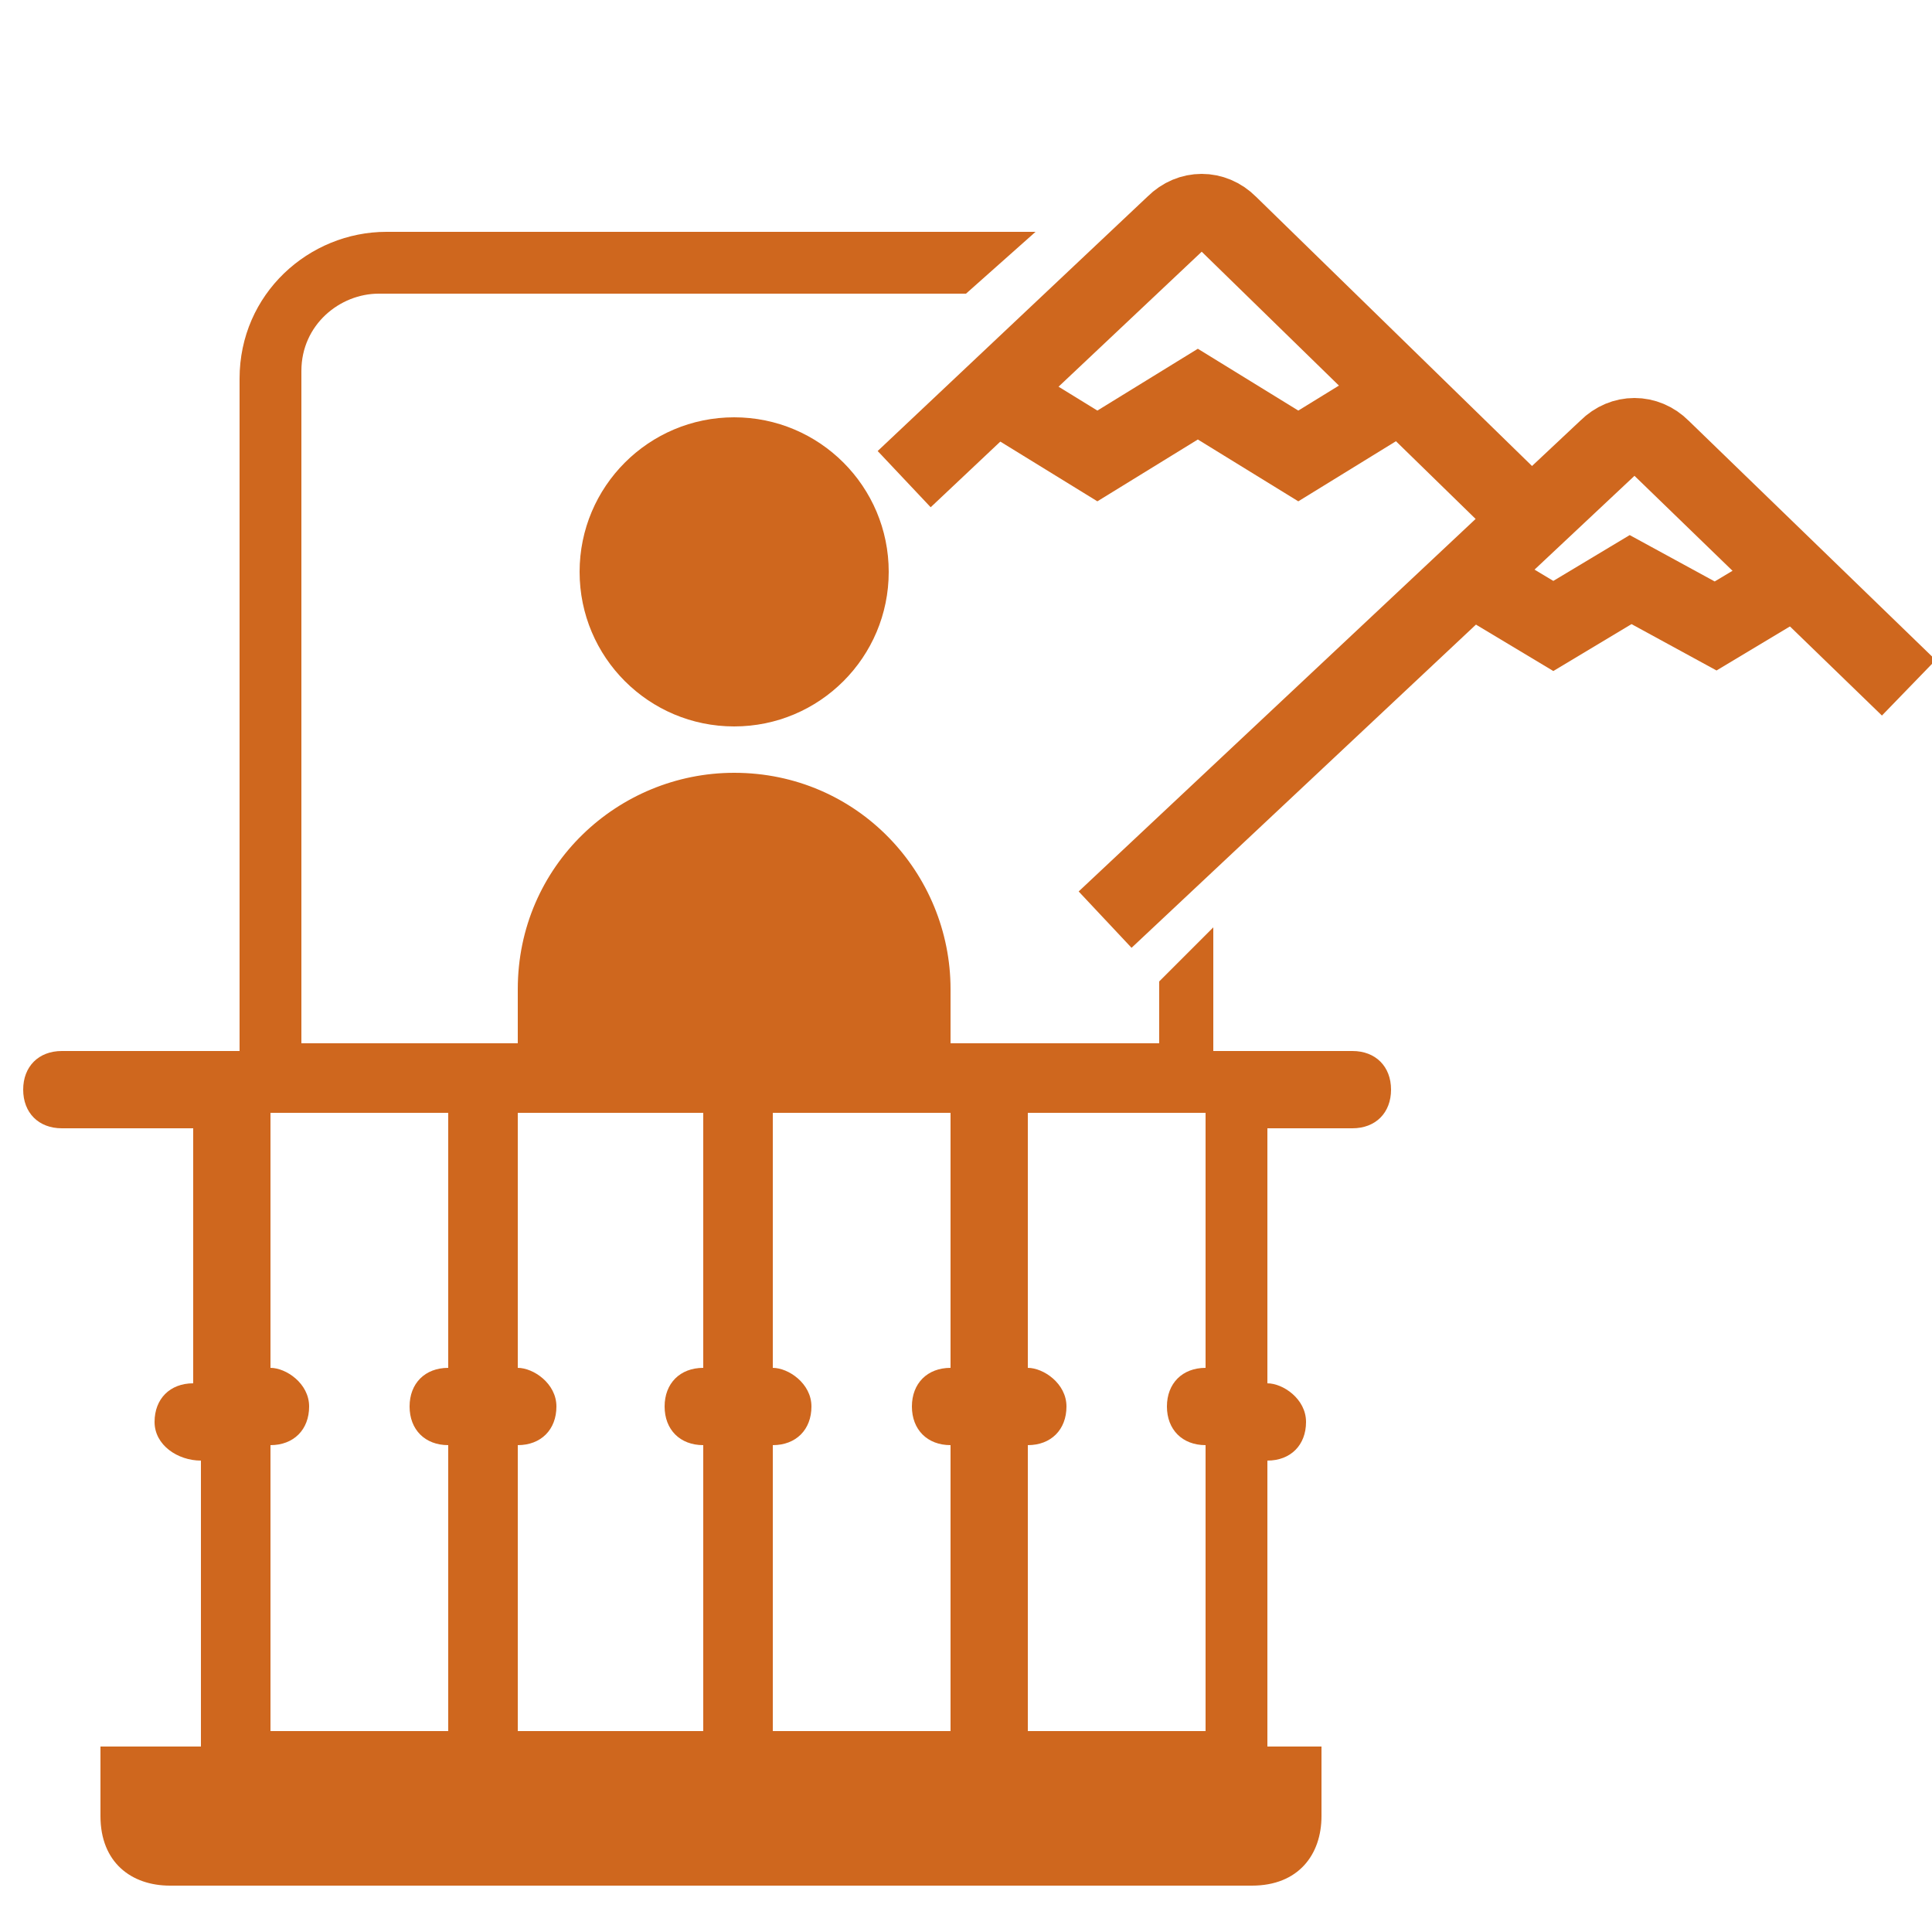 <?xml version="1.0" encoding="utf-8"?>
<!-- Generator: Adobe Illustrator 26.0.1, SVG Export Plug-In . SVG Version: 6.00 Build 0)  -->
<svg version="1.1" id="Laag_1" xmlns="http://www.w3.org/2000/svg" xmlns:xlink="http://www.w3.org/1999/xlink" x="0px" y="0px"
	 viewBox="0 0 25 25" style="enable-background:new 0 0 25 25;" xml:space="preserve">
<style type="text/css">
	.st0{fill:none;stroke:#CF671E;stroke-miterlimit:10;}
	.st1{fill:#CF671E;}
</style>
<path class="st0" d="M20,6.9l-4.1-4c-0.2-0.2-0.5-0.2-0.7,0l-3.5,3.3"/>
<polyline class="st0" points="12.9,5.1 14.2,5.9 15.5,5.1 16.8,5.9 18.1,5.1 "/>
<path class="st0" d="M24.7,8.9l-3.2-3.1c-0.2-0.2-0.5-0.2-0.7,0l-6.5,6.1"/>
<polyline class="st0" points="19.1,7.5 20.1,8.1 21.1,7.5 22.2,8.1 23.2,7.5 "/>
<circle class="st1" cx="9.5" cy="7.4" r="2"/>
<path class="st1" d="M15,12.7v0.8h-2.7v-0.7c0-1.5-1.2-2.8-2.8-2.8l0,0c-1.5,0-2.8,1.2-2.8,2.8v0.7H3.9V4.8c0-0.6,0.5-1,1-1h7.6
	L13.4,3H5c-1,0-1.9,0.8-1.9,1.9v8.7H0.8c-0.3,0-0.5,0.2-0.5,0.5c0,0.3,0.2,0.5,0.5,0.5h1.7l0,0v3.3c-0.3,0-0.5,0.2-0.5,0.5
	c0,0.3,0.3,0.5,0.6,0.5v3.7H2.3H1.3v0.8l0,0c0,0.1,0,0.1,0,0.1c0,0.6,0.4,0.9,0.9,0.9H3l0,0l0,0h3.3l0,0l0,0h3.3l0,0l0,0h3.3l0,0
	l0,0H16l0,0l0,0h0.2c0.6,0,0.9-0.4,0.9-0.9c0-0.1,0-0.1,0-0.1l0,0v-0.8h-0.7v-3.7c0.3,0,0.5-0.2,0.5-0.5c0-0.3-0.3-0.5-0.5-0.5v-3.3
	l0,0h1.1c0.3,0,0.5-0.2,0.5-0.5c0-0.3-0.2-0.5-0.5-0.5h-1.8v-1.6L15,12.7z M5.8,14.4v3.3c-0.3,0-0.5,0.2-0.5,0.5
	c0,0.3,0.2,0.5,0.5,0.5v3.7H3.5v-3.7c0.3,0,0.5-0.2,0.5-0.5c0-0.3-0.3-0.5-0.5-0.5v-3.3l0,0H5.8L5.8,14.4z M9.1,14.4v3.3
	c-0.3,0-0.5,0.2-0.5,0.5c0,0.3,0.2,0.5,0.5,0.5v3.7H6.7v-3.7c0.3,0,0.5-0.2,0.5-0.5c0-0.3-0.3-0.5-0.5-0.5v-3.3l0,0H9.1L9.1,14.4z
	 M12.3,14.4v3.3c-0.3,0-0.5,0.2-0.5,0.5c0,0.3,0.2,0.5,0.5,0.5v3.7H10v-3.7c0.3,0,0.5-0.2,0.5-0.5c0-0.3-0.3-0.5-0.5-0.5v-3.3l0,0
	H12.3L12.3,14.4z M15.6,14.4v3.3c-0.3,0-0.5,0.2-0.5,0.5c0,0.3,0.2,0.5,0.5,0.5v3.7h-2.3v-3.7c0.3,0,0.5-0.2,0.5-0.5
	c0-0.3-0.3-0.5-0.5-0.5v-3.3l0,0H15.6L15.6,14.4z"/>
</svg>
